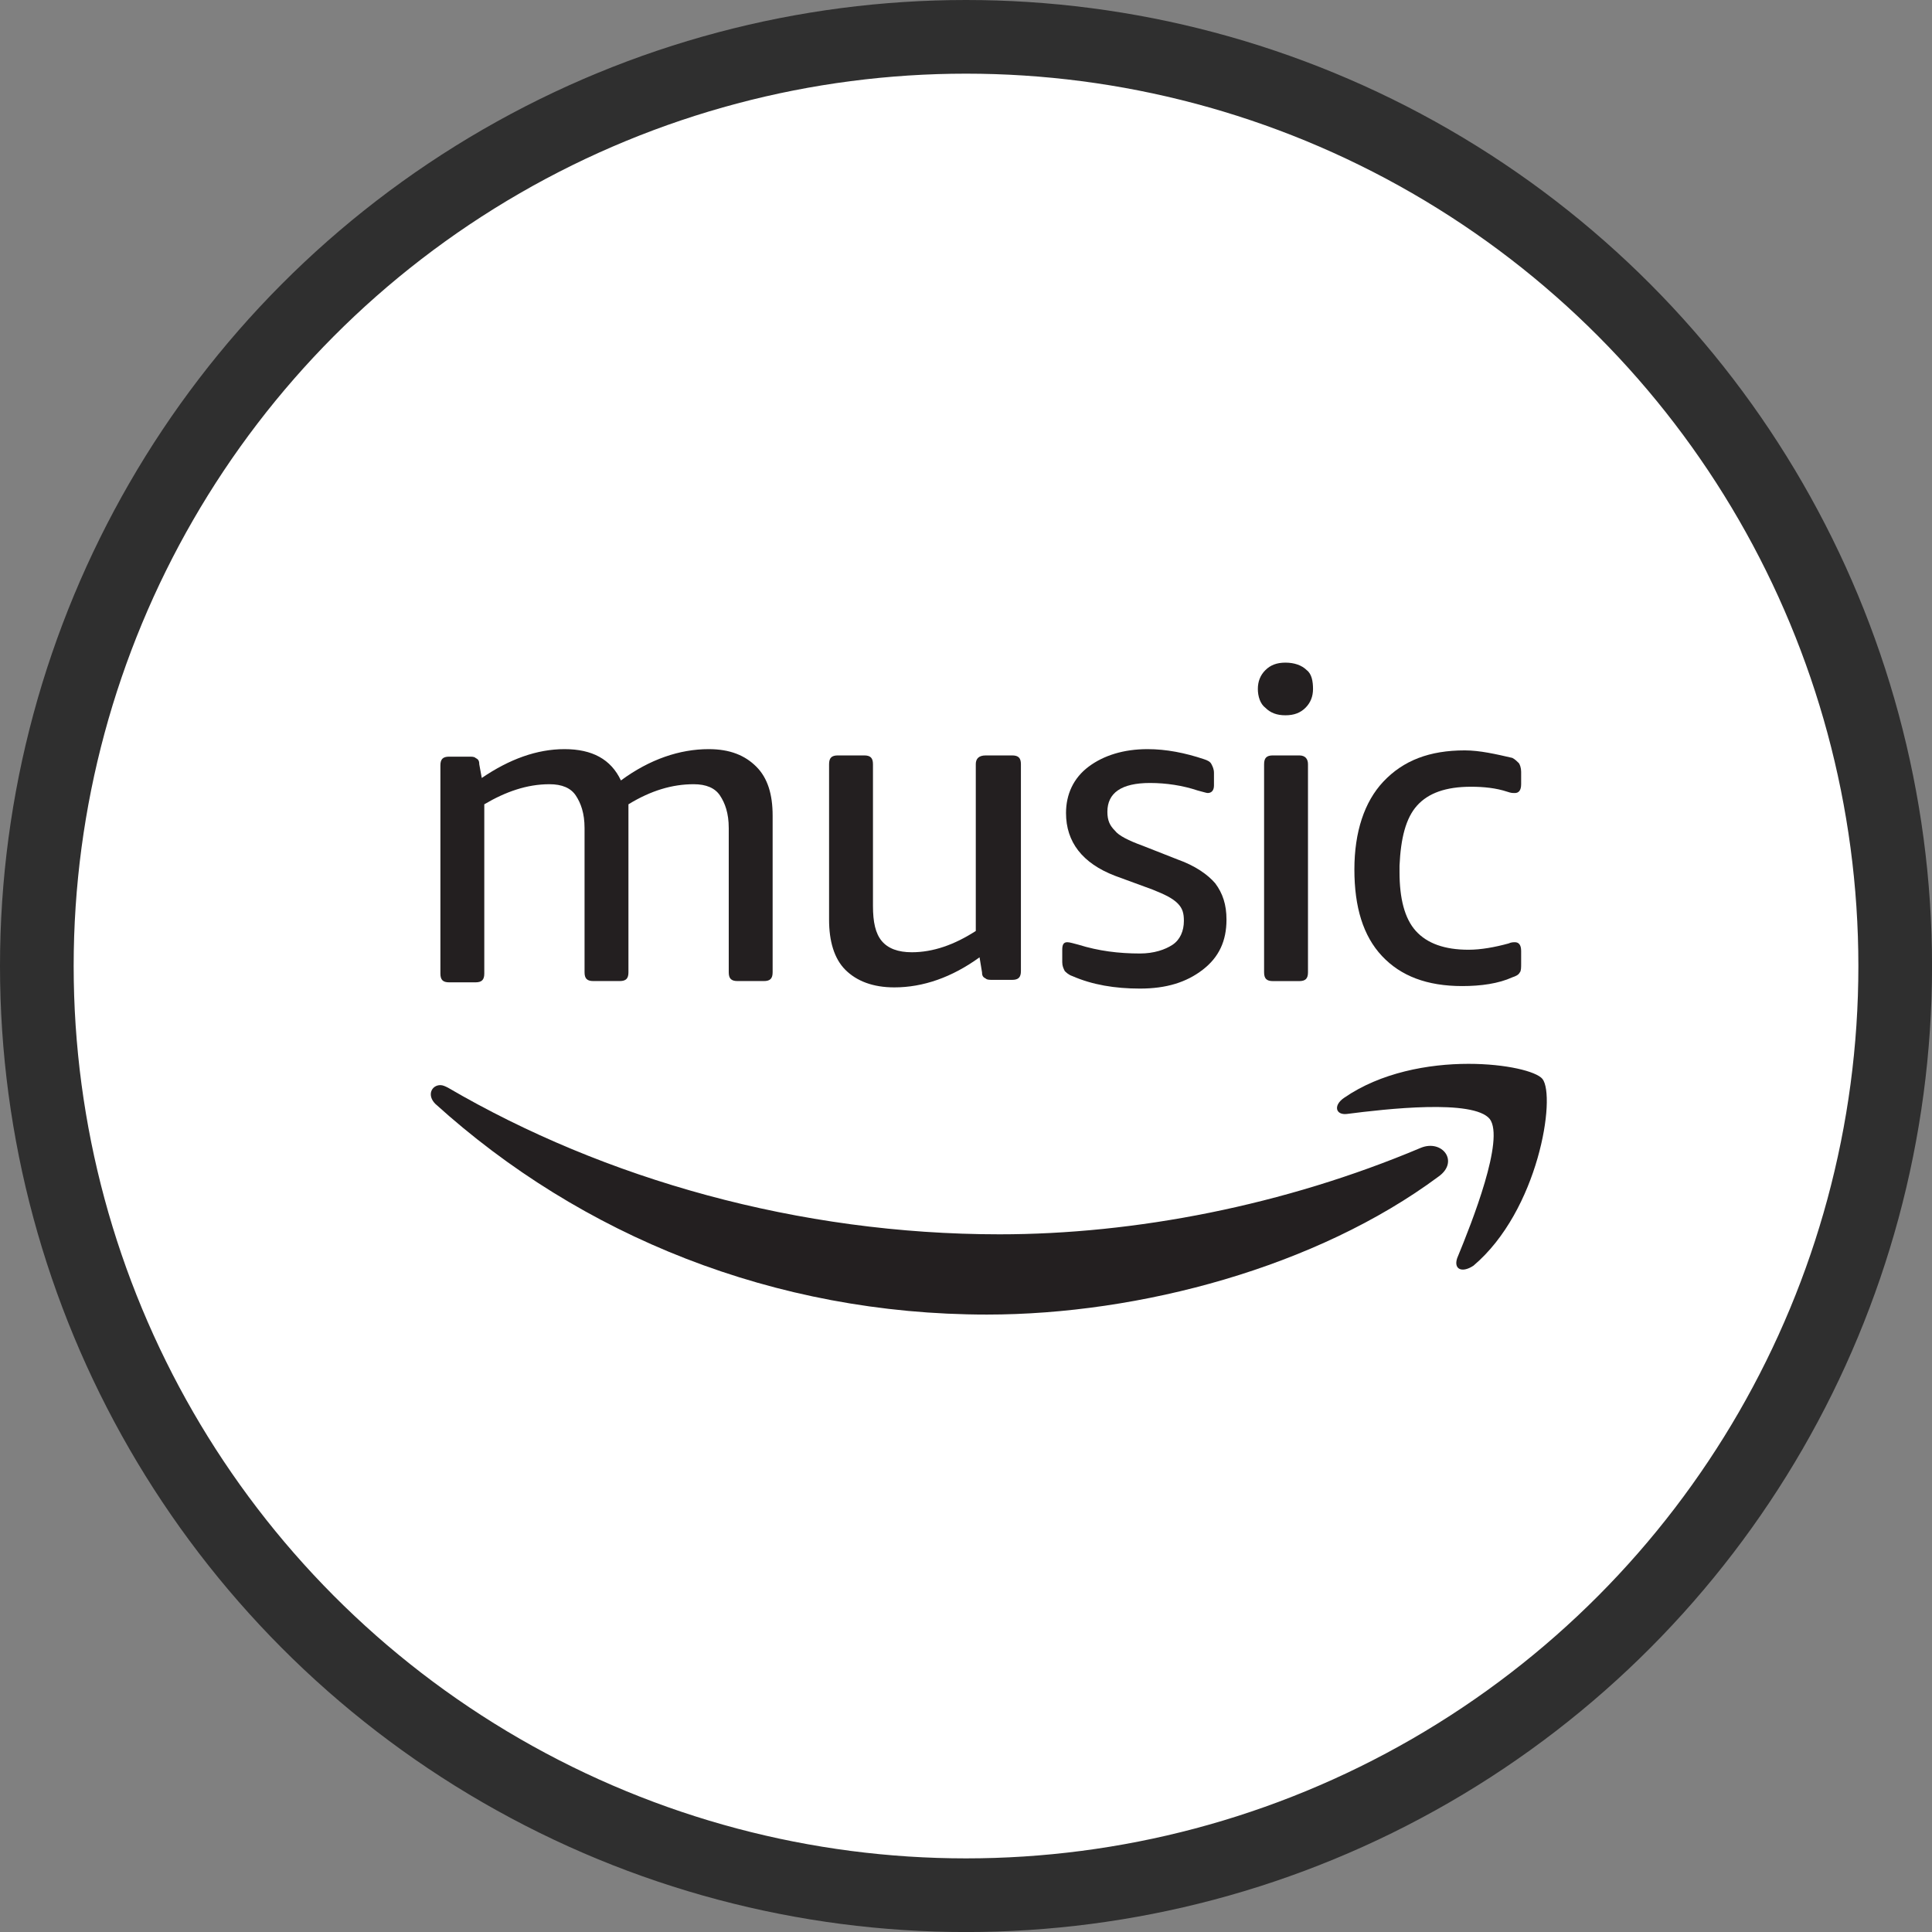 <?xml version="1.0" encoding="UTF-8"?><svg id="b" xmlns="http://www.w3.org/2000/svg" viewBox="0 0 498.31 498.31"><rect x="0" y="0" width="498.31" height="498.31" fill="#808080" stroke="none"/><defs><style>.d{fill:#231f20;}.e{fill:#fff;stroke:#2f2f2f;stroke-miterlimit:10;stroke-width:19px;}</style></defs><g id="c"><circle class="e" cx="249.16" cy="249.16" r="239.66"/><path class="d" d="M302.44,243.67c-1.94,1.29-4.85,2.26-8.41,2.26-5.5,0-10.67-.65-15.84-2.26-1.3-.33-2.27-.65-2.91-.65-.98,0-1.3.65-1.3,1.94v3.23c0,.97.32,1.62.65,2.27.32.32.97.97,1.94,1.29,5.17,2.26,10.99,3.23,17.46,3.23,6.79,0,11.97-1.61,16.17-4.85,4.2-3.23,6.14-7.43,6.14-12.93,0-3.88-.97-6.79-2.91-9.38-1.94-2.26-5.17-4.53-9.7-6.14l-9.05-3.56c-3.56-1.29-6.15-2.59-7.12-3.88-1.29-1.29-1.94-2.59-1.94-4.85,0-4.85,3.56-7.44,11-7.44,4.2,0,8.41.65,12.29,1.94,1.29.32,2.26.65,2.58.65.97,0,1.62-.65,1.62-1.94v-3.24c0-.97-.32-1.61-.65-2.26-.32-.65-.97-.97-1.94-1.29-4.85-1.62-9.7-2.59-14.55-2.59-6.14,0-11.32,1.62-15.2,4.53-3.88,2.91-5.82,7.11-5.82,11.96,0,7.44,4.21,12.94,12.61,16.17l9.7,3.56c3.24,1.29,5.18,2.26,6.47,3.55,1.3,1.3,1.62,2.59,1.62,4.53,0,2.59-.97,4.85-2.91,6.15Z"/><path class="d" d="M251.68,197.11v43.01c-5.5,3.55-11,5.49-16.5,5.49-3.55,0-6.14-.97-7.76-2.91-1.61-1.94-2.26-4.85-2.26-9.05v-36.54c0-1.62-.65-2.27-2.26-2.27h-6.8c-1.61,0-2.26.65-2.26,2.27v40.1c0,5.49,1.29,10.02,4.2,12.93,2.92,2.91,7.12,4.53,12.62,4.53,7.43,0,14.87-2.59,21.99-7.76l.64,3.88c0,.97.33,1.29.97,1.61.33.33.97.33,1.94.33h4.85c1.62,0,2.27-.65,2.27-2.27v-53.35c0-1.62-.65-2.27-2.27-2.27h-6.79c-1.94,0-2.58.97-2.58,2.27Z"/><path class="d" d="M190.23,253.04h6.79c1.61,0,2.26-.64,2.26-2.26v-40.42c0-5.5-1.29-9.7-4.2-12.61-2.91-2.91-6.79-4.53-12.29-4.53-7.44,0-15.2,2.59-22.64,8.08-2.58-5.49-7.43-8.08-14.55-8.08s-14.23,2.59-21.34,7.44l-.65-3.56c0-.97-.32-1.29-.97-1.62-.32-.32-.97-.32-1.62-.32h-5.17c-1.62,0-2.26.65-2.26,2.26v53.68c0,1.62.64,2.27,2.26,2.27h6.79c1.62,0,2.27-.65,2.27-2.27v-43.65c5.49-3.24,10.99-5.18,16.81-5.18,3.23,0,5.5.97,6.79,2.91,1.29,1.95,2.26,4.53,2.26,8.41v37.19c0,1.62.65,2.26,2.27,2.26h6.79c1.62,0,2.26-.64,2.26-2.26v-43.33c5.82-3.56,11.32-5.18,16.82-5.18,3.23,0,5.5.97,6.79,2.91,1.29,1.95,2.26,4.53,2.26,8.41v37.19c0,1.62.65,2.26,2.27,2.26Z"/><path class="d" d="M366.47,296.05c-35.25,14.88-73.73,22.31-108.66,22.31-51.73,0-101.86-14.22-142.28-37.83-.65-.32-1.29-.65-1.94-.65-2.26,0-3.56,2.59-1.29,4.85,37.51,33.96,87.31,54.33,142.28,54.33,39.45,0,85.05-12.29,116.42-35.57,5.49-3.88.97-9.7-4.53-7.44Z"/><path class="d" d="M365.5,207.77c2.91-3.23,7.44-4.85,13.9-4.85,3.24,0,6.47.32,9.38,1.29.97.33,1.29.33,1.94.33.97,0,1.62-.65,1.62-2.27v-3.23c0-.97-.33-1.94-.65-2.27-.32-.32-.97-.97-1.62-1.29-4.2-.97-8.4-1.94-12.28-1.94-9.06,0-15.85,2.59-21.02,8.09-4.85,5.17-7.44,12.93-7.44,22.63s2.26,17.14,7.11,22.31c4.85,5.18,11.64,7.76,20.7,7.76,4.85,0,9.38-.64,12.93-2.26.97-.32,1.62-.65,1.94-1.29.33-.33.33-1.3.33-2.27v-3.23c0-1.62-.65-2.26-1.62-2.26-.32,0-.97,0-1.62.32-3.55.97-7.11,1.62-10.34,1.62-6.15,0-10.68-1.62-13.59-4.85-2.91-3.24-4.2-8.41-4.2-15.2v-1.62c.32-7.11,1.62-12.29,4.53-15.52Z"/><path class="d" d="M380.04,326.45c16.82-14.23,21.34-43.66,17.79-48.18-1.62-1.94-9.38-3.88-19.08-3.88-10.35,0-22.64,2.26-32.02,8.73-2.91,1.94-2.26,4.53.65,4.2,10.03-1.29,32.66-3.88,36.87,1.3,3.88,5.17-4.53,26.51-8.41,35.89-.97,2.91,1.29,3.88,4.2,1.94Z"/><path class="d" d="M335.1,194.84h-6.79c-1.62,0-2.27.65-2.27,2.27v53.68c0,1.61.65,2.26,2.27,2.26h6.79c1.62,0,2.26-.65,2.26-2.26v-53.68c0-1.3-.64-2.27-2.26-2.27Z"/><path class="d" d="M337.04,172.85c-1.3-1.29-3.24-1.94-5.5-1.94s-3.88.65-5.17,1.94c-1.3,1.29-1.94,2.91-1.94,4.85s.64,3.88,1.94,4.85c1.29,1.29,2.91,1.94,5.17,1.94s3.88-.65,5.18-1.94c1.29-1.29,1.94-2.91,1.94-4.85s-.33-3.88-1.62-4.85Z"/></g></svg>